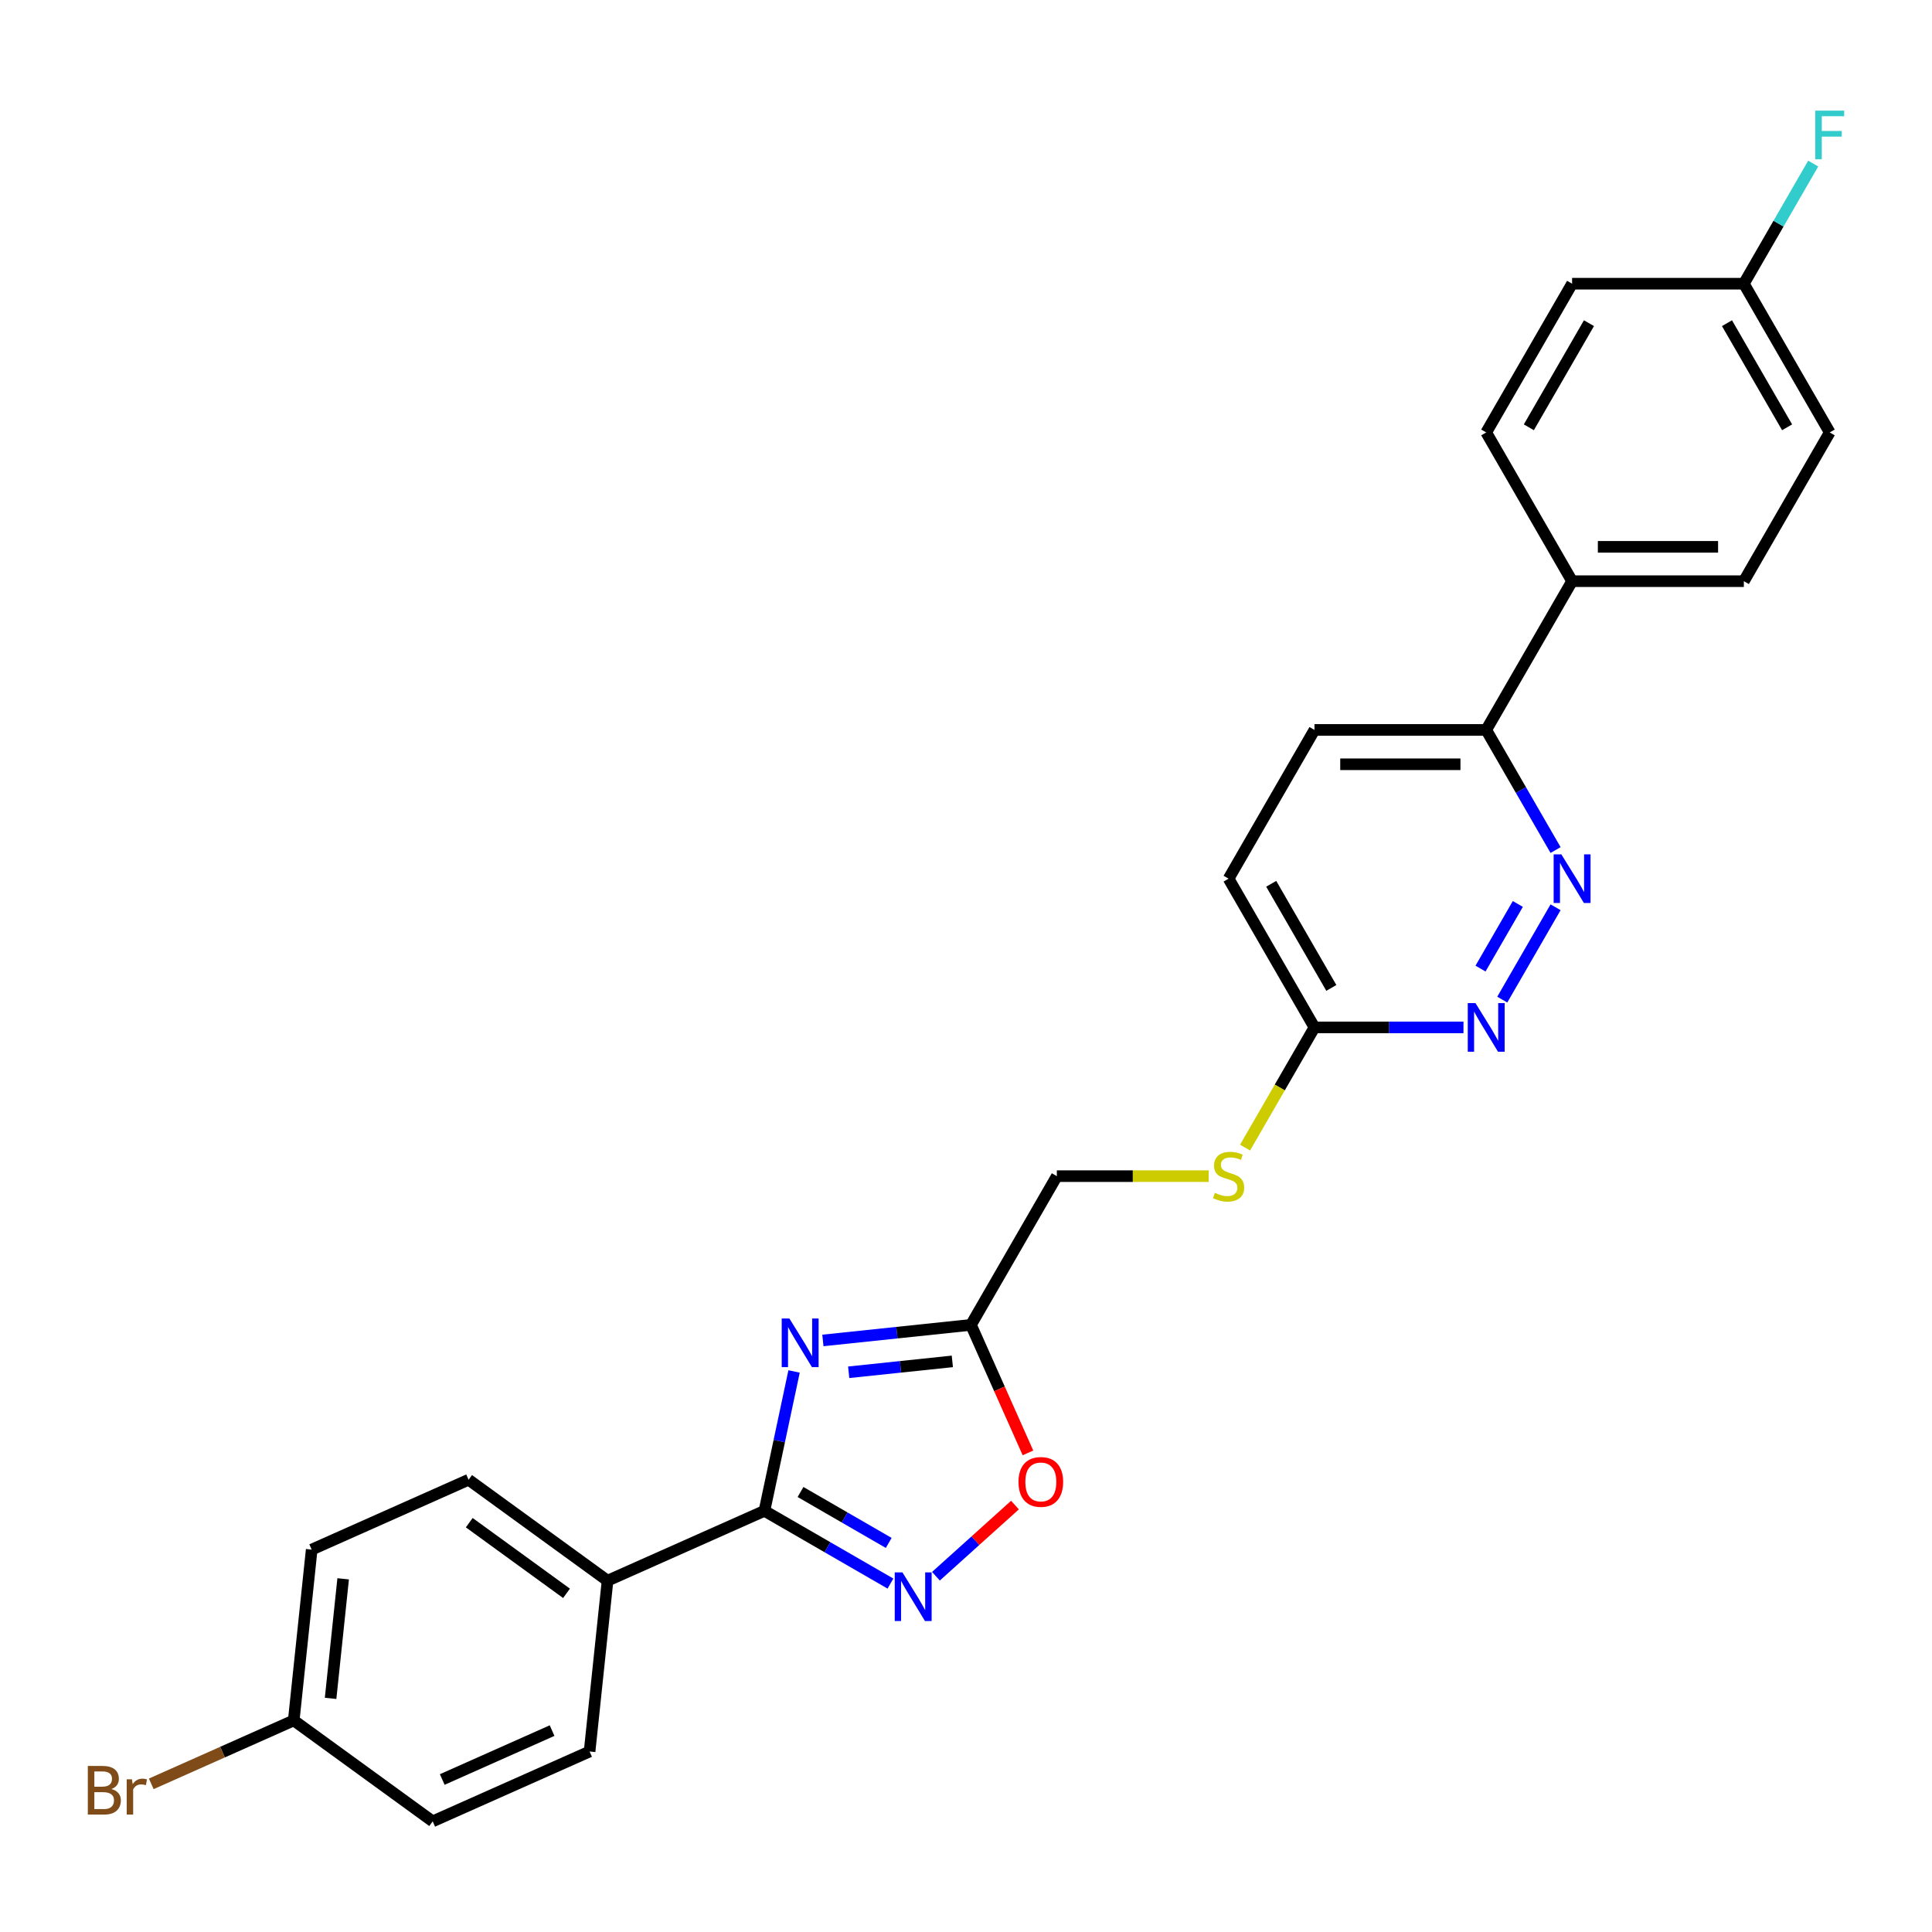 <?xml version='1.0' encoding='iso-8859-1'?>
<svg version='1.1' baseProfile='full'
              xmlns='http://www.w3.org/2000/svg'
                      xmlns:rdkit='http://www.rdkit.org/xml'
                      xmlns:xlink='http://www.w3.org/1999/xlink'
                  xml:space='preserve'
width='1000px' height='1000px' viewBox='0 0 1000 1000'>
<!-- END OF HEADER -->
<rect style='opacity:1.0;fill:#FFFFFF;stroke:none' width='1000' height='1000' x='0' y='0'> </rect>
<path class='bond-0' d='M 411.011,709.861 L 403.343,745.934' style='fill:none;fill-rule:evenodd;stroke:#0000FF;stroke-width:6px;stroke-linecap:butt;stroke-linejoin:miter;stroke-opacity:1' />
<path class='bond-0' d='M 403.343,745.934 L 395.676,782.006' style='fill:none;fill-rule:evenodd;stroke:#000000;stroke-width:6px;stroke-linecap:butt;stroke-linejoin:miter;stroke-opacity:1' />
<path class='bond-2' d='M 425.929,693.814 L 464.249,689.786' style='fill:none;fill-rule:evenodd;stroke:#0000FF;stroke-width:6px;stroke-linecap:butt;stroke-linejoin:miter;stroke-opacity:1' />
<path class='bond-2' d='M 464.249,689.786 L 502.57,685.758' style='fill:none;fill-rule:evenodd;stroke:#000000;stroke-width:6px;stroke-linecap:butt;stroke-linejoin:miter;stroke-opacity:1' />
<path class='bond-2' d='M 439.283,710.288 L 466.108,707.468' style='fill:none;fill-rule:evenodd;stroke:#0000FF;stroke-width:6px;stroke-linecap:butt;stroke-linejoin:miter;stroke-opacity:1' />
<path class='bond-2' d='M 466.108,707.468 L 492.932,704.649' style='fill:none;fill-rule:evenodd;stroke:#000000;stroke-width:6px;stroke-linecap:butt;stroke-linejoin:miter;stroke-opacity:1' />
<path class='bond-1' d='M 395.676,782.006 L 428.285,800.833' style='fill:none;fill-rule:evenodd;stroke:#000000;stroke-width:6px;stroke-linecap:butt;stroke-linejoin:miter;stroke-opacity:1' />
<path class='bond-1' d='M 428.285,800.833 L 460.894,819.66' style='fill:none;fill-rule:evenodd;stroke:#0000FF;stroke-width:6px;stroke-linecap:butt;stroke-linejoin:miter;stroke-opacity:1' />
<path class='bond-1' d='M 414.348,772.257 L 437.175,785.435' style='fill:none;fill-rule:evenodd;stroke:#000000;stroke-width:6px;stroke-linecap:butt;stroke-linejoin:miter;stroke-opacity:1' />
<path class='bond-1' d='M 437.175,785.435 L 460.001,798.614' style='fill:none;fill-rule:evenodd;stroke:#0000FF;stroke-width:6px;stroke-linecap:butt;stroke-linejoin:miter;stroke-opacity:1' />
<path class='bond-6' d='M 395.676,782.006 L 314.463,818.164' style='fill:none;fill-rule:evenodd;stroke:#000000;stroke-width:6px;stroke-linecap:butt;stroke-linejoin:miter;stroke-opacity:1' />
<path class='bond-26' d='M 484.434,815.857 L 504.889,797.439' style='fill:none;fill-rule:evenodd;stroke:#0000FF;stroke-width:6px;stroke-linecap:butt;stroke-linejoin:miter;stroke-opacity:1' />
<path class='bond-26' d='M 504.889,797.439 L 525.345,779.021' style='fill:none;fill-rule:evenodd;stroke:#FF0000;stroke-width:6px;stroke-linecap:butt;stroke-linejoin:miter;stroke-opacity:1' />
<path class='bond-3' d='M 502.57,685.758 L 517.32,718.888' style='fill:none;fill-rule:evenodd;stroke:#000000;stroke-width:6px;stroke-linecap:butt;stroke-linejoin:miter;stroke-opacity:1' />
<path class='bond-3' d='M 517.32,718.888 L 532.071,752.018' style='fill:none;fill-rule:evenodd;stroke:#FF0000;stroke-width:6px;stroke-linecap:butt;stroke-linejoin:miter;stroke-opacity:1' />
<path class='bond-11' d='M 502.57,685.758 L 547.019,608.77' style='fill:none;fill-rule:evenodd;stroke:#000000;stroke-width:6px;stroke-linecap:butt;stroke-linejoin:miter;stroke-opacity:1' />
<path class='bond-4' d='M 805.162,469.605 L 777.568,517.4' style='fill:none;fill-rule:evenodd;stroke:#0000FF;stroke-width:6px;stroke-linecap:butt;stroke-linejoin:miter;stroke-opacity:1' />
<path class='bond-4' d='M 785.626,467.884 L 766.31,501.341' style='fill:none;fill-rule:evenodd;stroke:#0000FF;stroke-width:6px;stroke-linecap:butt;stroke-linejoin:miter;stroke-opacity:1' />
<path class='bond-28' d='M 805.162,439.984 L 787.213,408.895' style='fill:none;fill-rule:evenodd;stroke:#0000FF;stroke-width:6px;stroke-linecap:butt;stroke-linejoin:miter;stroke-opacity:1' />
<path class='bond-28' d='M 787.213,408.895 L 769.264,377.806' style='fill:none;fill-rule:evenodd;stroke:#000000;stroke-width:6px;stroke-linecap:butt;stroke-linejoin:miter;stroke-opacity:1' />
<path class='bond-5' d='M 757.494,531.782 L 718.93,531.782' style='fill:none;fill-rule:evenodd;stroke:#0000FF;stroke-width:6px;stroke-linecap:butt;stroke-linejoin:miter;stroke-opacity:1' />
<path class='bond-5' d='M 718.93,531.782 L 680.366,531.782' style='fill:none;fill-rule:evenodd;stroke:#000000;stroke-width:6px;stroke-linecap:butt;stroke-linejoin:miter;stroke-opacity:1' />
<path class='bond-13' d='M 314.463,818.164 L 242.543,765.911' style='fill:none;fill-rule:evenodd;stroke:#000000;stroke-width:6px;stroke-linecap:butt;stroke-linejoin:miter;stroke-opacity:1' />
<path class='bond-13' d='M 293.225,824.71 L 242.881,788.133' style='fill:none;fill-rule:evenodd;stroke:#000000;stroke-width:6px;stroke-linecap:butt;stroke-linejoin:miter;stroke-opacity:1' />
<path class='bond-14' d='M 314.463,818.164 L 305.171,906.575' style='fill:none;fill-rule:evenodd;stroke:#000000;stroke-width:6px;stroke-linecap:butt;stroke-linejoin:miter;stroke-opacity:1' />
<path class='bond-7' d='M 680.366,531.782 L 662.407,562.889' style='fill:none;fill-rule:evenodd;stroke:#000000;stroke-width:6px;stroke-linecap:butt;stroke-linejoin:miter;stroke-opacity:1' />
<path class='bond-7' d='M 662.407,562.889 L 644.447,593.996' style='fill:none;fill-rule:evenodd;stroke:#CCCC00;stroke-width:6px;stroke-linecap:butt;stroke-linejoin:miter;stroke-opacity:1' />
<path class='bond-17' d='M 680.366,531.782 L 635.917,454.794' style='fill:none;fill-rule:evenodd;stroke:#000000;stroke-width:6px;stroke-linecap:butt;stroke-linejoin:miter;stroke-opacity:1' />
<path class='bond-17' d='M 689.096,511.344 L 657.982,457.453' style='fill:none;fill-rule:evenodd;stroke:#000000;stroke-width:6px;stroke-linecap:butt;stroke-linejoin:miter;stroke-opacity:1' />
<path class='bond-8' d='M 769.264,377.806 L 680.366,377.806' style='fill:none;fill-rule:evenodd;stroke:#000000;stroke-width:6px;stroke-linecap:butt;stroke-linejoin:miter;stroke-opacity:1' />
<path class='bond-8' d='M 755.929,395.586 L 693.701,395.586' style='fill:none;fill-rule:evenodd;stroke:#000000;stroke-width:6px;stroke-linecap:butt;stroke-linejoin:miter;stroke-opacity:1' />
<path class='bond-9' d='M 769.264,377.806 L 813.713,300.818' style='fill:none;fill-rule:evenodd;stroke:#000000;stroke-width:6px;stroke-linecap:butt;stroke-linejoin:miter;stroke-opacity:1' />
<path class='bond-15' d='M 813.713,300.818 L 902.611,300.818' style='fill:none;fill-rule:evenodd;stroke:#000000;stroke-width:6px;stroke-linecap:butt;stroke-linejoin:miter;stroke-opacity:1' />
<path class='bond-15' d='M 827.048,283.039 L 889.276,283.039' style='fill:none;fill-rule:evenodd;stroke:#000000;stroke-width:6px;stroke-linecap:butt;stroke-linejoin:miter;stroke-opacity:1' />
<path class='bond-16' d='M 813.713,300.818 L 769.264,223.83' style='fill:none;fill-rule:evenodd;stroke:#000000;stroke-width:6px;stroke-linecap:butt;stroke-linejoin:miter;stroke-opacity:1' />
<path class='bond-10' d='M 625.623,608.77 L 586.321,608.77' style='fill:none;fill-rule:evenodd;stroke:#CCCC00;stroke-width:6px;stroke-linecap:butt;stroke-linejoin:miter;stroke-opacity:1' />
<path class='bond-10' d='M 586.321,608.77 L 547.019,608.77' style='fill:none;fill-rule:evenodd;stroke:#000000;stroke-width:6px;stroke-linecap:butt;stroke-linejoin:miter;stroke-opacity:1' />
<path class='bond-12' d='M 680.366,377.806 L 635.917,454.794' style='fill:none;fill-rule:evenodd;stroke:#000000;stroke-width:6px;stroke-linecap:butt;stroke-linejoin:miter;stroke-opacity:1' />
<path class='bond-20' d='M 242.543,765.911 L 161.331,802.069' style='fill:none;fill-rule:evenodd;stroke:#000000;stroke-width:6px;stroke-linecap:butt;stroke-linejoin:miter;stroke-opacity:1' />
<path class='bond-23' d='M 305.171,906.575 L 223.959,942.734' style='fill:none;fill-rule:evenodd;stroke:#000000;stroke-width:6px;stroke-linecap:butt;stroke-linejoin:miter;stroke-opacity:1' />
<path class='bond-23' d='M 285.758,895.757 L 228.909,921.067' style='fill:none;fill-rule:evenodd;stroke:#000000;stroke-width:6px;stroke-linecap:butt;stroke-linejoin:miter;stroke-opacity:1' />
<path class='bond-22' d='M 902.611,300.818 L 947.06,223.83' style='fill:none;fill-rule:evenodd;stroke:#000000;stroke-width:6px;stroke-linecap:butt;stroke-linejoin:miter;stroke-opacity:1' />
<path class='bond-21' d='M 769.264,223.83 L 813.713,146.842' style='fill:none;fill-rule:evenodd;stroke:#000000;stroke-width:6px;stroke-linecap:butt;stroke-linejoin:miter;stroke-opacity:1' />
<path class='bond-21' d='M 791.329,221.172 L 822.443,167.28' style='fill:none;fill-rule:evenodd;stroke:#000000;stroke-width:6px;stroke-linecap:butt;stroke-linejoin:miter;stroke-opacity:1' />
<path class='bond-18' d='M 152.038,890.481 L 223.959,942.734' style='fill:none;fill-rule:evenodd;stroke:#000000;stroke-width:6px;stroke-linecap:butt;stroke-linejoin:miter;stroke-opacity:1' />
<path class='bond-24' d='M 152.038,890.481 L 115.166,906.897' style='fill:none;fill-rule:evenodd;stroke:#000000;stroke-width:6px;stroke-linecap:butt;stroke-linejoin:miter;stroke-opacity:1' />
<path class='bond-24' d='M 115.166,906.897 L 78.293,923.314' style='fill:none;fill-rule:evenodd;stroke:#7F4C19;stroke-width:6px;stroke-linecap:butt;stroke-linejoin:miter;stroke-opacity:1' />
<path class='bond-27' d='M 152.038,890.481 L 161.331,802.069' style='fill:none;fill-rule:evenodd;stroke:#000000;stroke-width:6px;stroke-linecap:butt;stroke-linejoin:miter;stroke-opacity:1' />
<path class='bond-27' d='M 171.115,879.077 L 177.619,817.19' style='fill:none;fill-rule:evenodd;stroke:#000000;stroke-width:6px;stroke-linecap:butt;stroke-linejoin:miter;stroke-opacity:1' />
<path class='bond-19' d='M 902.611,146.842 L 813.713,146.842' style='fill:none;fill-rule:evenodd;stroke:#000000;stroke-width:6px;stroke-linecap:butt;stroke-linejoin:miter;stroke-opacity:1' />
<path class='bond-25' d='M 902.611,146.842 L 920.56,115.754' style='fill:none;fill-rule:evenodd;stroke:#000000;stroke-width:6px;stroke-linecap:butt;stroke-linejoin:miter;stroke-opacity:1' />
<path class='bond-25' d='M 920.56,115.754 L 938.509,84.665' style='fill:none;fill-rule:evenodd;stroke:#33CCCC;stroke-width:6px;stroke-linecap:butt;stroke-linejoin:miter;stroke-opacity:1' />
<path class='bond-29' d='M 902.611,146.842 L 947.06,223.83' style='fill:none;fill-rule:evenodd;stroke:#000000;stroke-width:6px;stroke-linecap:butt;stroke-linejoin:miter;stroke-opacity:1' />
<path class='bond-29' d='M 893.881,167.28 L 924.995,221.172' style='fill:none;fill-rule:evenodd;stroke:#000000;stroke-width:6px;stroke-linecap:butt;stroke-linejoin:miter;stroke-opacity:1' />
<path  class='atom-0' d='M 408.594 682.463
L 416.843 695.798
Q 417.661 697.113, 418.977 699.496
Q 420.293 701.878, 420.364 702.02
L 420.364 682.463
L 423.706 682.463
L 423.706 707.639
L 420.257 707.639
L 411.403 693.059
Q 410.372 691.353, 409.269 689.397
Q 408.203 687.441, 407.883 686.837
L 407.883 707.639
L 404.611 707.639
L 404.611 682.463
L 408.594 682.463
' fill='#0000FF'/>
<path  class='atom-2' d='M 467.099 813.867
L 475.349 827.202
Q 476.166 828.518, 477.482 830.9
Q 478.798 833.283, 478.869 833.425
L 478.869 813.867
L 482.211 813.867
L 482.211 839.043
L 478.762 839.043
L 469.908 824.464
Q 468.877 822.757, 467.774 820.801
Q 466.708 818.846, 466.388 818.241
L 466.388 839.043
L 463.116 839.043
L 463.116 813.867
L 467.099 813.867
' fill='#0000FF'/>
<path  class='atom-4' d='M 527.171 767.042
Q 527.171 760.997, 530.158 757.619
Q 533.145 754.241, 538.728 754.241
Q 544.311 754.241, 547.298 757.619
Q 550.285 760.997, 550.285 767.042
Q 550.285 773.158, 547.262 776.643
Q 544.24 780.092, 538.728 780.092
Q 533.181 780.092, 530.158 776.643
Q 527.171 773.194, 527.171 767.042
M 538.728 777.247
Q 542.568 777.247, 544.631 774.687
Q 546.729 772.091, 546.729 767.042
Q 546.729 762.099, 544.631 759.61
Q 542.568 757.085, 538.728 757.085
Q 534.888 757.085, 532.79 759.575
Q 530.727 762.064, 530.727 767.042
Q 530.727 772.127, 532.79 774.687
Q 534.888 777.247, 538.728 777.247
' fill='#FF0000'/>
<path  class='atom-5' d='M 808.148 442.206
L 816.398 455.541
Q 817.216 456.857, 818.531 459.239
Q 819.847 461.622, 819.918 461.764
L 819.918 442.206
L 823.261 442.206
L 823.261 467.382
L 819.812 467.382
L 810.957 452.803
Q 809.926 451.096, 808.824 449.141
Q 807.757 447.185, 807.437 446.58
L 807.437 467.382
L 804.165 467.382
L 804.165 442.206
L 808.148 442.206
' fill='#0000FF'/>
<path  class='atom-6' d='M 763.699 519.194
L 771.949 532.529
Q 772.767 533.845, 774.082 536.227
Q 775.398 538.61, 775.469 538.752
L 775.469 519.194
L 778.812 519.194
L 778.812 544.37
L 775.362 544.37
L 766.508 529.791
Q 765.477 528.084, 764.375 526.128
Q 763.308 524.173, 762.988 523.568
L 762.988 544.37
L 759.716 544.37
L 759.716 519.194
L 763.699 519.194
' fill='#0000FF'/>
<path  class='atom-11' d='M 628.805 617.411
Q 629.09 617.518, 630.263 618.016
Q 631.436 618.514, 632.717 618.834
Q 634.032 619.118, 635.312 619.118
Q 637.695 619.118, 639.082 617.98
Q 640.469 616.807, 640.469 614.78
Q 640.469 613.393, 639.757 612.54
Q 639.082 611.686, 638.015 611.224
Q 636.948 610.762, 635.17 610.228
Q 632.93 609.553, 631.579 608.913
Q 630.263 608.273, 629.303 606.921
Q 628.378 605.57, 628.378 603.294
Q 628.378 600.13, 630.512 598.174
Q 632.681 596.218, 636.948 596.218
Q 639.864 596.218, 643.171 597.605
L 642.353 600.343
Q 639.331 599.098, 637.055 599.098
Q 634.601 599.098, 633.25 600.13
Q 631.899 601.125, 631.934 602.868
Q 631.934 604.219, 632.61 605.037
Q 633.321 605.855, 634.317 606.317
Q 635.348 606.779, 637.055 607.312
Q 639.331 608.024, 640.682 608.735
Q 642.033 609.446, 642.993 610.904
Q 643.989 612.326, 643.989 614.78
Q 643.989 618.265, 641.642 620.149
Q 639.331 621.998, 635.455 621.998
Q 633.214 621.998, 631.508 621.501
Q 629.836 621.038, 627.845 620.22
L 628.805 617.411
' fill='#CCCC00'/>
<path  class='atom-25' d='M 57.687 925.999
Q 60.105 926.674, 61.314 928.168
Q 62.559 929.626, 62.559 931.795
Q 62.559 935.28, 60.318 937.271
Q 58.114 939.227, 53.918 939.227
L 45.455 939.227
L 45.455 914.051
L 52.886 914.051
Q 57.189 914.051, 59.358 915.793
Q 61.527 917.535, 61.527 920.736
Q 61.527 924.541, 57.687 925.999
M 48.833 916.895
L 48.833 924.79
L 52.886 924.79
Q 55.376 924.79, 56.656 923.794
Q 57.971 922.763, 57.971 920.736
Q 57.971 916.895, 52.886 916.895
L 48.833 916.895
M 53.918 936.382
Q 56.371 936.382, 57.687 935.208
Q 59.003 934.035, 59.003 931.795
Q 59.003 929.732, 57.545 928.701
Q 56.122 927.634, 53.384 927.634
L 48.833 927.634
L 48.833 936.382
L 53.918 936.382
' fill='#7F4C19'/>
<path  class='atom-25' d='M 68.284 920.949
L 68.675 923.474
Q 70.595 920.629, 73.724 920.629
Q 74.72 920.629, 76.071 920.985
L 75.538 923.972
Q 74.009 923.616, 73.155 923.616
Q 71.662 923.616, 70.666 924.221
Q 69.706 924.79, 68.924 926.176
L 68.924 939.227
L 65.581 939.227
L 65.581 920.949
L 68.284 920.949
' fill='#7F4C19'/>
<path  class='atom-26' d='M 939.575 57.267
L 954.545 57.267
L 954.545 60.147
L 942.953 60.147
L 942.953 67.792
L 953.265 67.792
L 953.265 70.708
L 942.953 70.708
L 942.953 82.442
L 939.575 82.442
L 939.575 57.267
' fill='#33CCCC'/>
</svg>
